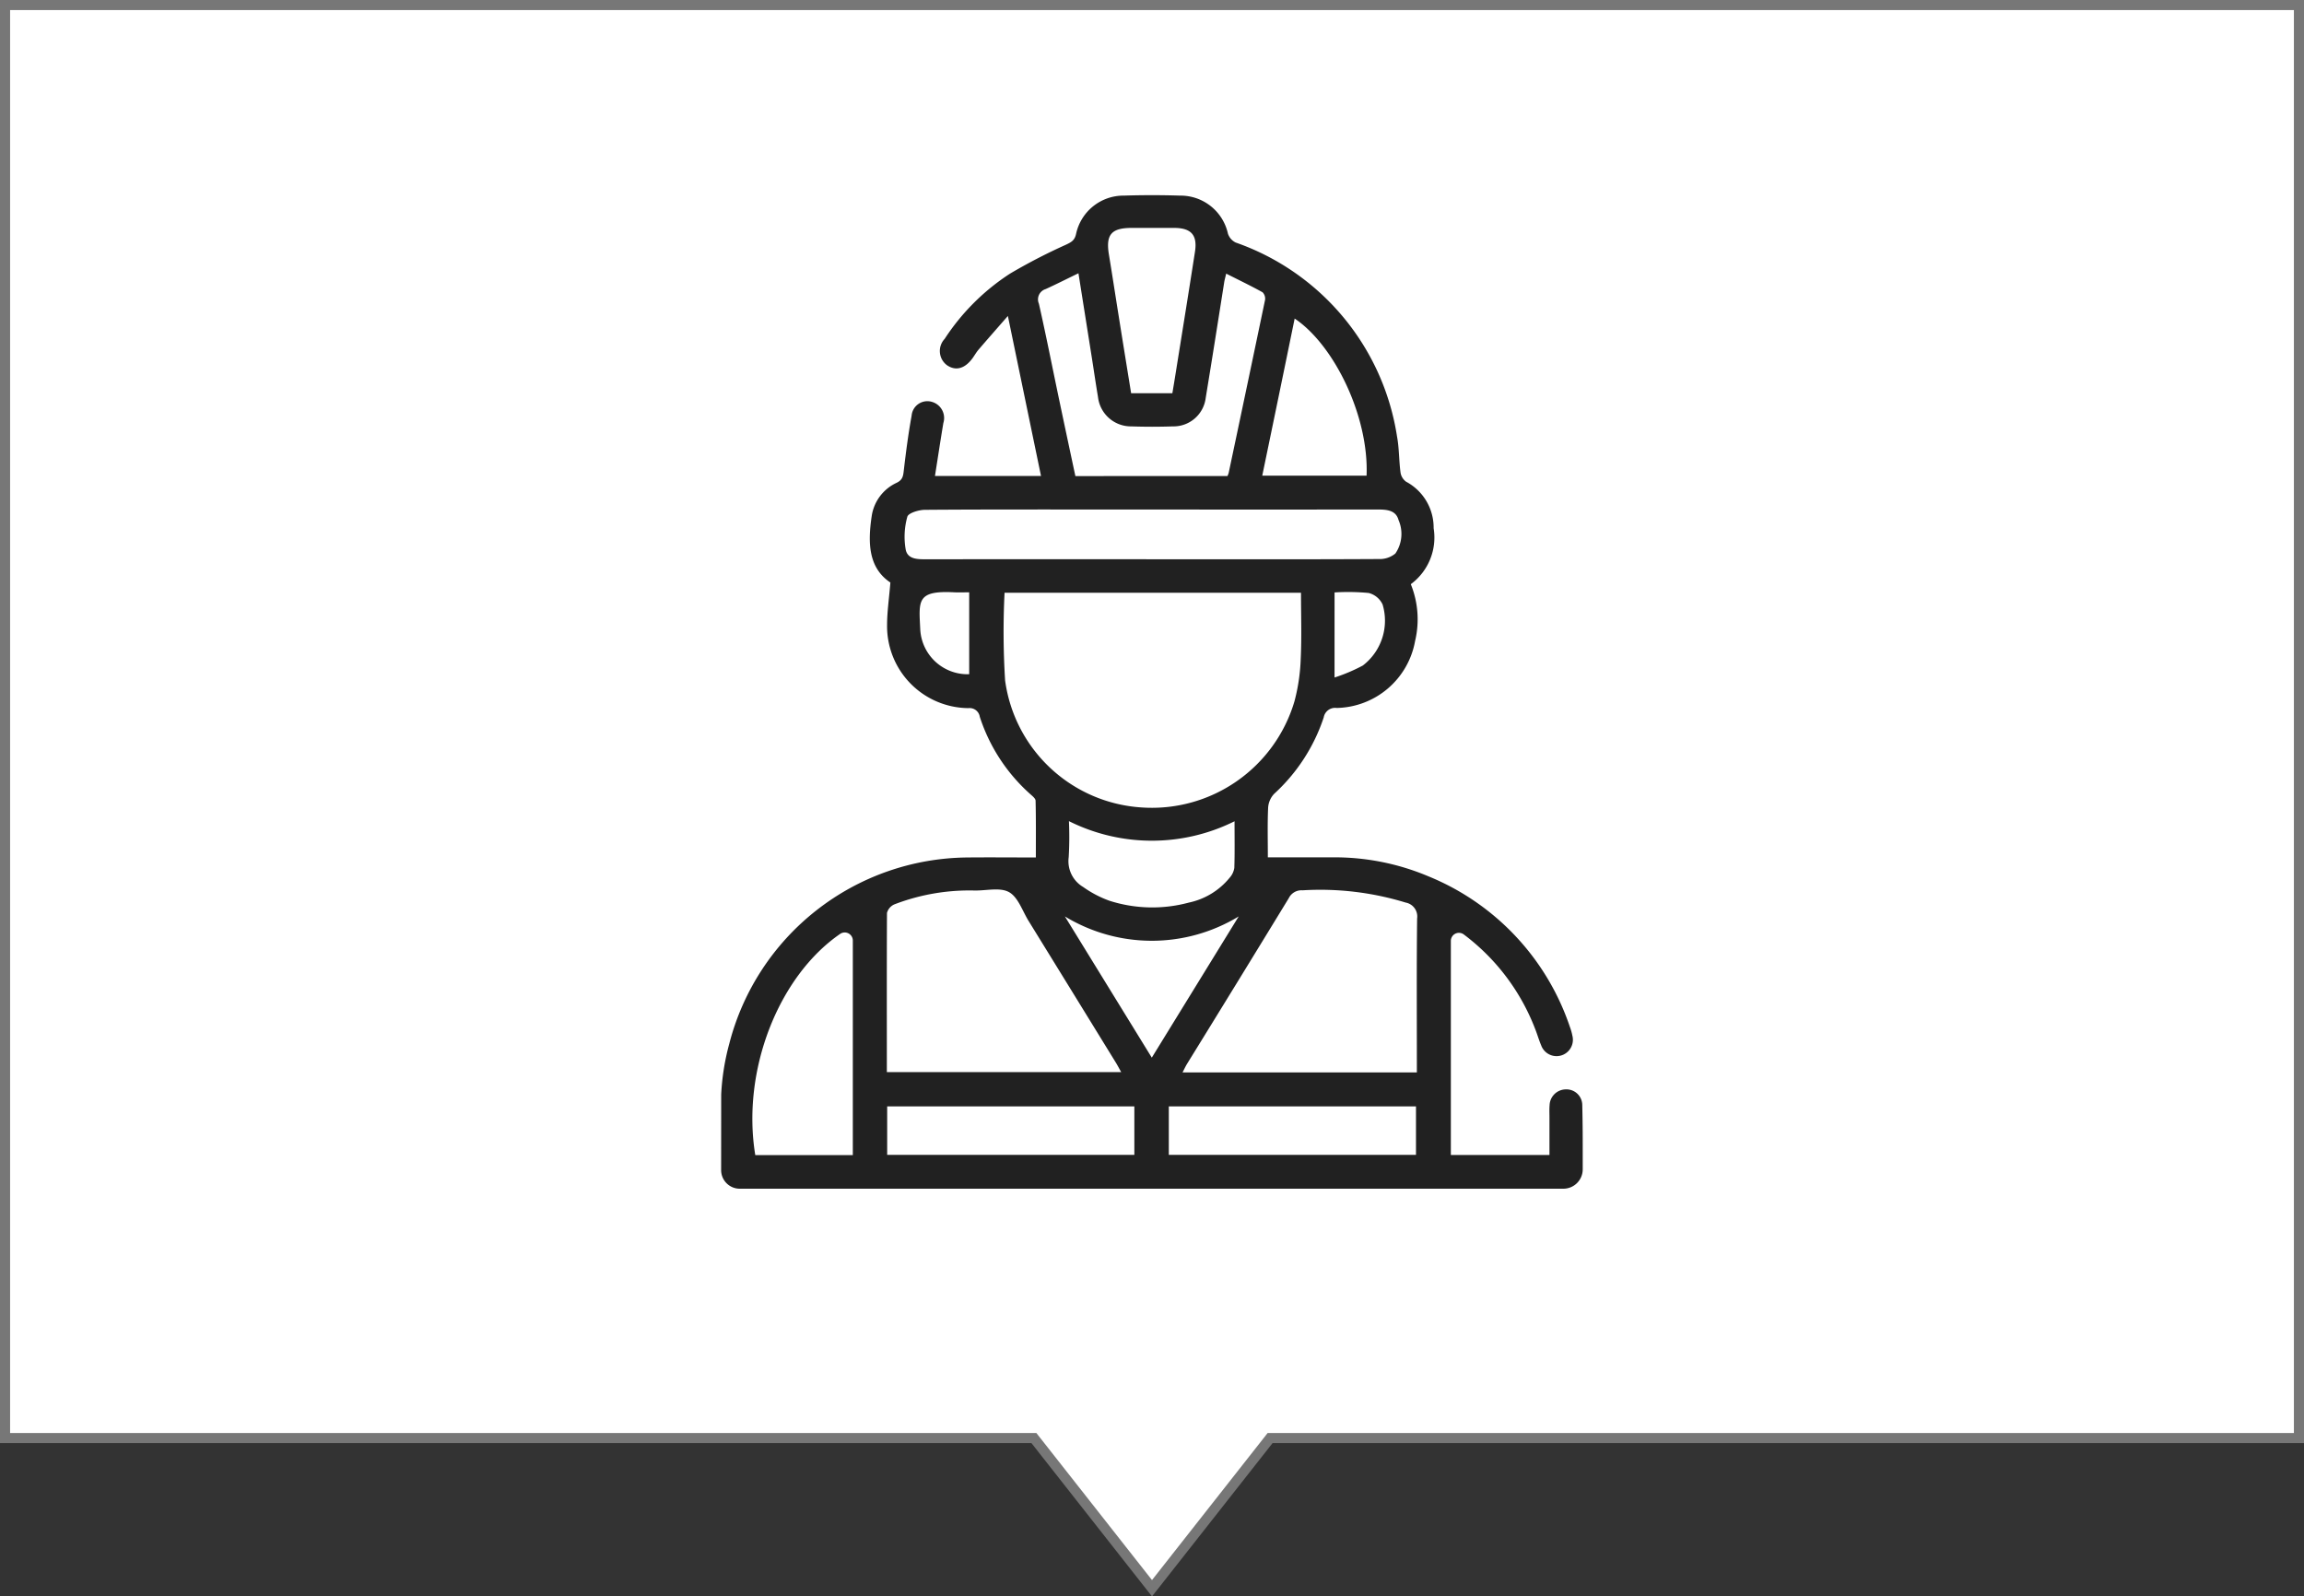 <svg xmlns="http://www.w3.org/2000/svg" width="114" height="79" viewBox="0 0 114 79"><rect x="0" y="0" width="114" height="79" fill="#333333" stroke="none"/><defs><style>.a{fill:#fff;}.b{fill:#212121;}.c,.d{stroke:none;}.d{fill:#777;}</style></defs><g transform="translate(-558 -1013)"><g class="a" transform="translate(558 1013)"><path class="c" d="M 57 78.596 L 51.231 71.258 L 51.156 71.163 L 51.035 71.163 L 0.25 71.163 L 0.25 0.25 L 113.75 0.25 L 113.75 71.163 L 62.965 71.163 L 62.844 71.163 L 62.769 71.258 L 57 78.596 Z"/><path class="d" d="M 57 78.191 L 62.722 70.913 L 113.5 70.913 L 113.5 0.5 L 0.5 0.5 L 0.5 70.913 L 51.278 70.913 L 57 78.191 M 57 79 L 51.035 71.413 L -4.554966380965197e-06 71.413 L -4.554966380965197e-06 -4.554966380965197e-06 L 114 -4.554966380965197e-06 L 114 71.413 L 62.965 71.413 L 57 79 Z"/></g><g transform="translate(593.684 1022.66)"><g transform="translate(0 0)"><path class="b" d="M2235.71,429.464a11.727,11.727,0,0,1,.4-2.512,12.271,12.271,0,0,1,11.763-9.217c1.11-.012,2.219,0,3.406,0,0-.946.01-1.876-.013-2.806,0-.117-.168-.242-.277-.342a8.72,8.72,0,0,1-2.484-3.815.51.51,0,0,0-.562-.428,4.057,4.057,0,0,1-4.025-4.116c0-.653.1-1.307.163-2.1-1.1-.733-1.116-1.987-.925-3.279a2.161,2.161,0,0,1,1.24-1.658c.286-.142.316-.32.347-.591.106-.913.225-1.825.389-2.729a.782.782,0,0,1,1.006-.682.83.83,0,0,1,.565,1.045c-.143.854-.272,1.71-.416,2.623h5.248c-.539-2.6-1.072-5.178-1.64-7.919-.545.624-1,1.141-1.45,1.665-.111.129-.194.281-.294.419-.379.523-.83.65-1.262.358a.875.875,0,0,1-.124-1.306,11,11,0,0,1,3.241-3.234,28.2,28.2,0,0,1,2.764-1.429c.257-.124.431-.208.5-.537a2.4,2.4,0,0,1,2.37-1.892q1.382-.044,2.766,0a2.4,2.4,0,0,1,2.378,1.885.752.752,0,0,0,.384.437,12.116,12.116,0,0,1,7.982,9.6c.109.584.093,1.19.173,1.781a.686.686,0,0,0,.277.455,2.572,2.572,0,0,1,1.361,2.3,2.867,2.867,0,0,1-1.13,2.771,4.622,4.622,0,0,1,.213,2.809,4.023,4.023,0,0,1-3.88,3.316.571.571,0,0,0-.641.466,8.909,8.909,0,0,1-2.451,3.781,1.1,1.1,0,0,0-.3.688c-.037.8-.014,1.6-.014,2.457,1.091,0,2.144,0,3.2,0a11.924,11.924,0,0,1,4.737.936,12.274,12.274,0,0,1,7.007,7.452,2.648,2.648,0,0,1,.125.442.809.809,0,0,1-1.546.471c-.114-.266-.191-.547-.3-.817a10.575,10.575,0,0,0-3.532-4.671.4.4,0,0,0-.636.317v10.6h4.879c0-.61,0-1.233,0-1.857,0-.2-.011-.411.007-.615a.811.811,0,0,1,.8-.775.782.782,0,0,1,.816.755c.025,1.127.023,1.6.023,2.74v.461a.959.959,0,0,1-.959.959h-40.753a.92.92,0,0,1-.919-.92Zm14.021-24.83a38.657,38.657,0,0,0,.027,4.341,7.279,7.279,0,0,0,6.733,6.283,7.358,7.358,0,0,0,7.584-5.251,9.373,9.373,0,0,0,.31-2.114c.051-1.082.013-2.168.013-3.259Zm20.4,23.738v-.6c0-2.339-.015-4.679.013-7.018a.7.7,0,0,0-.568-.788,14.418,14.418,0,0,0-5.1-.606.7.7,0,0,0-.684.391q-2.506,4.107-5.034,8.2c-.075.123-.135.256-.221.421Zm-26.229-.016h11.6c-.107-.191-.183-.339-.27-.479q-2.158-3.509-4.321-7.016c-.3-.492-.515-1.165-.96-1.412s-1.13-.068-1.709-.079a10.336,10.336,0,0,0-3.957.683.64.64,0,0,0-.372.428C2243.9,423.092,2243.907,425.7,2243.907,428.356Zm13.158-27.84h-1.587c-3.228,0-6.455-.009-9.682.015-.3,0-.822.158-.871.343a3.667,3.667,0,0,0-.08,1.626c.1.5.627.478,1.067.478q6.3-.006,12.6,0c3.244,0,6.489.007,9.733-.012a1.216,1.216,0,0,0,.828-.273,1.718,1.718,0,0,0,.157-1.655c-.133-.5-.6-.523-1.051-.523Q2262.623,400.521,2257.065,400.516Zm3.7-1.657a1.077,1.077,0,0,0,.059-.151q.906-4.278,1.8-8.558a.446.446,0,0,0-.122-.384c-.573-.319-1.164-.6-1.8-.924-.051.217-.084.327-.1.439-.3,1.9-.6,3.808-.913,5.709a1.605,1.605,0,0,1-1.63,1.412q-1.024.035-2.049,0a1.641,1.641,0,0,1-1.651-1.455c-.114-.672-.21-1.348-.317-2.022-.212-1.34-.425-2.679-.65-4.1-.586.284-1.1.544-1.624.783a.532.532,0,0,0-.334.72c.351,1.546.656,3.1.982,4.653q.409,1.943.824,3.88Zm-18.537,33.605V421.846a.4.4,0,0,0-.626-.33c-3.062,2.106-4.888,6.773-4.2,10.948Zm1.7-.013h12.23v-2.4h-12.23Zm13.935,0h12.23v-2.4h-12.23Zm.176-37.69c.055-.332.106-.634.154-.936.323-2.02.651-4.04.964-6.062.129-.831-.186-1.179-1.028-1.183-.7,0-1.4,0-2.1,0-1.011,0-1.292.334-1.13,1.319.169,1.026.326,2.054.49,3.081.2,1.258.405,2.515.609,3.781Zm4.44,4.079h5.169c.12-2.925-1.6-6.463-3.558-7.774C2263.555,393.659,2263.02,396.241,2262.481,398.841Zm-9.558,17.1a17.214,17.214,0,0,1-.012,1.784,1.482,1.482,0,0,0,.716,1.471,5.369,5.369,0,0,0,1.3.681,6.949,6.949,0,0,0,3.93.091,3.542,3.542,0,0,0,2.014-1.225.953.953,0,0,0,.235-.491c.025-.744.011-1.489.011-2.308A9.179,9.179,0,0,1,2252.923,415.94Zm4.1,11.7,4.3-6.988a8.278,8.278,0,0,1-8.6,0Zm-9.035-23.027c-.264,0-.5.011-.731,0-1.891-.1-1.758.418-1.689,1.865a2.342,2.342,0,0,0,2.42,2.188Zm18.077,4.216a8.45,8.45,0,0,0,1.4-.594,2.793,2.793,0,0,0,.978-3.018,1.044,1.044,0,0,0-.686-.571,10.813,10.813,0,0,0-1.691-.027Z" transform="translate(-2235.71 -384.962)"/></g></g></g></svg>